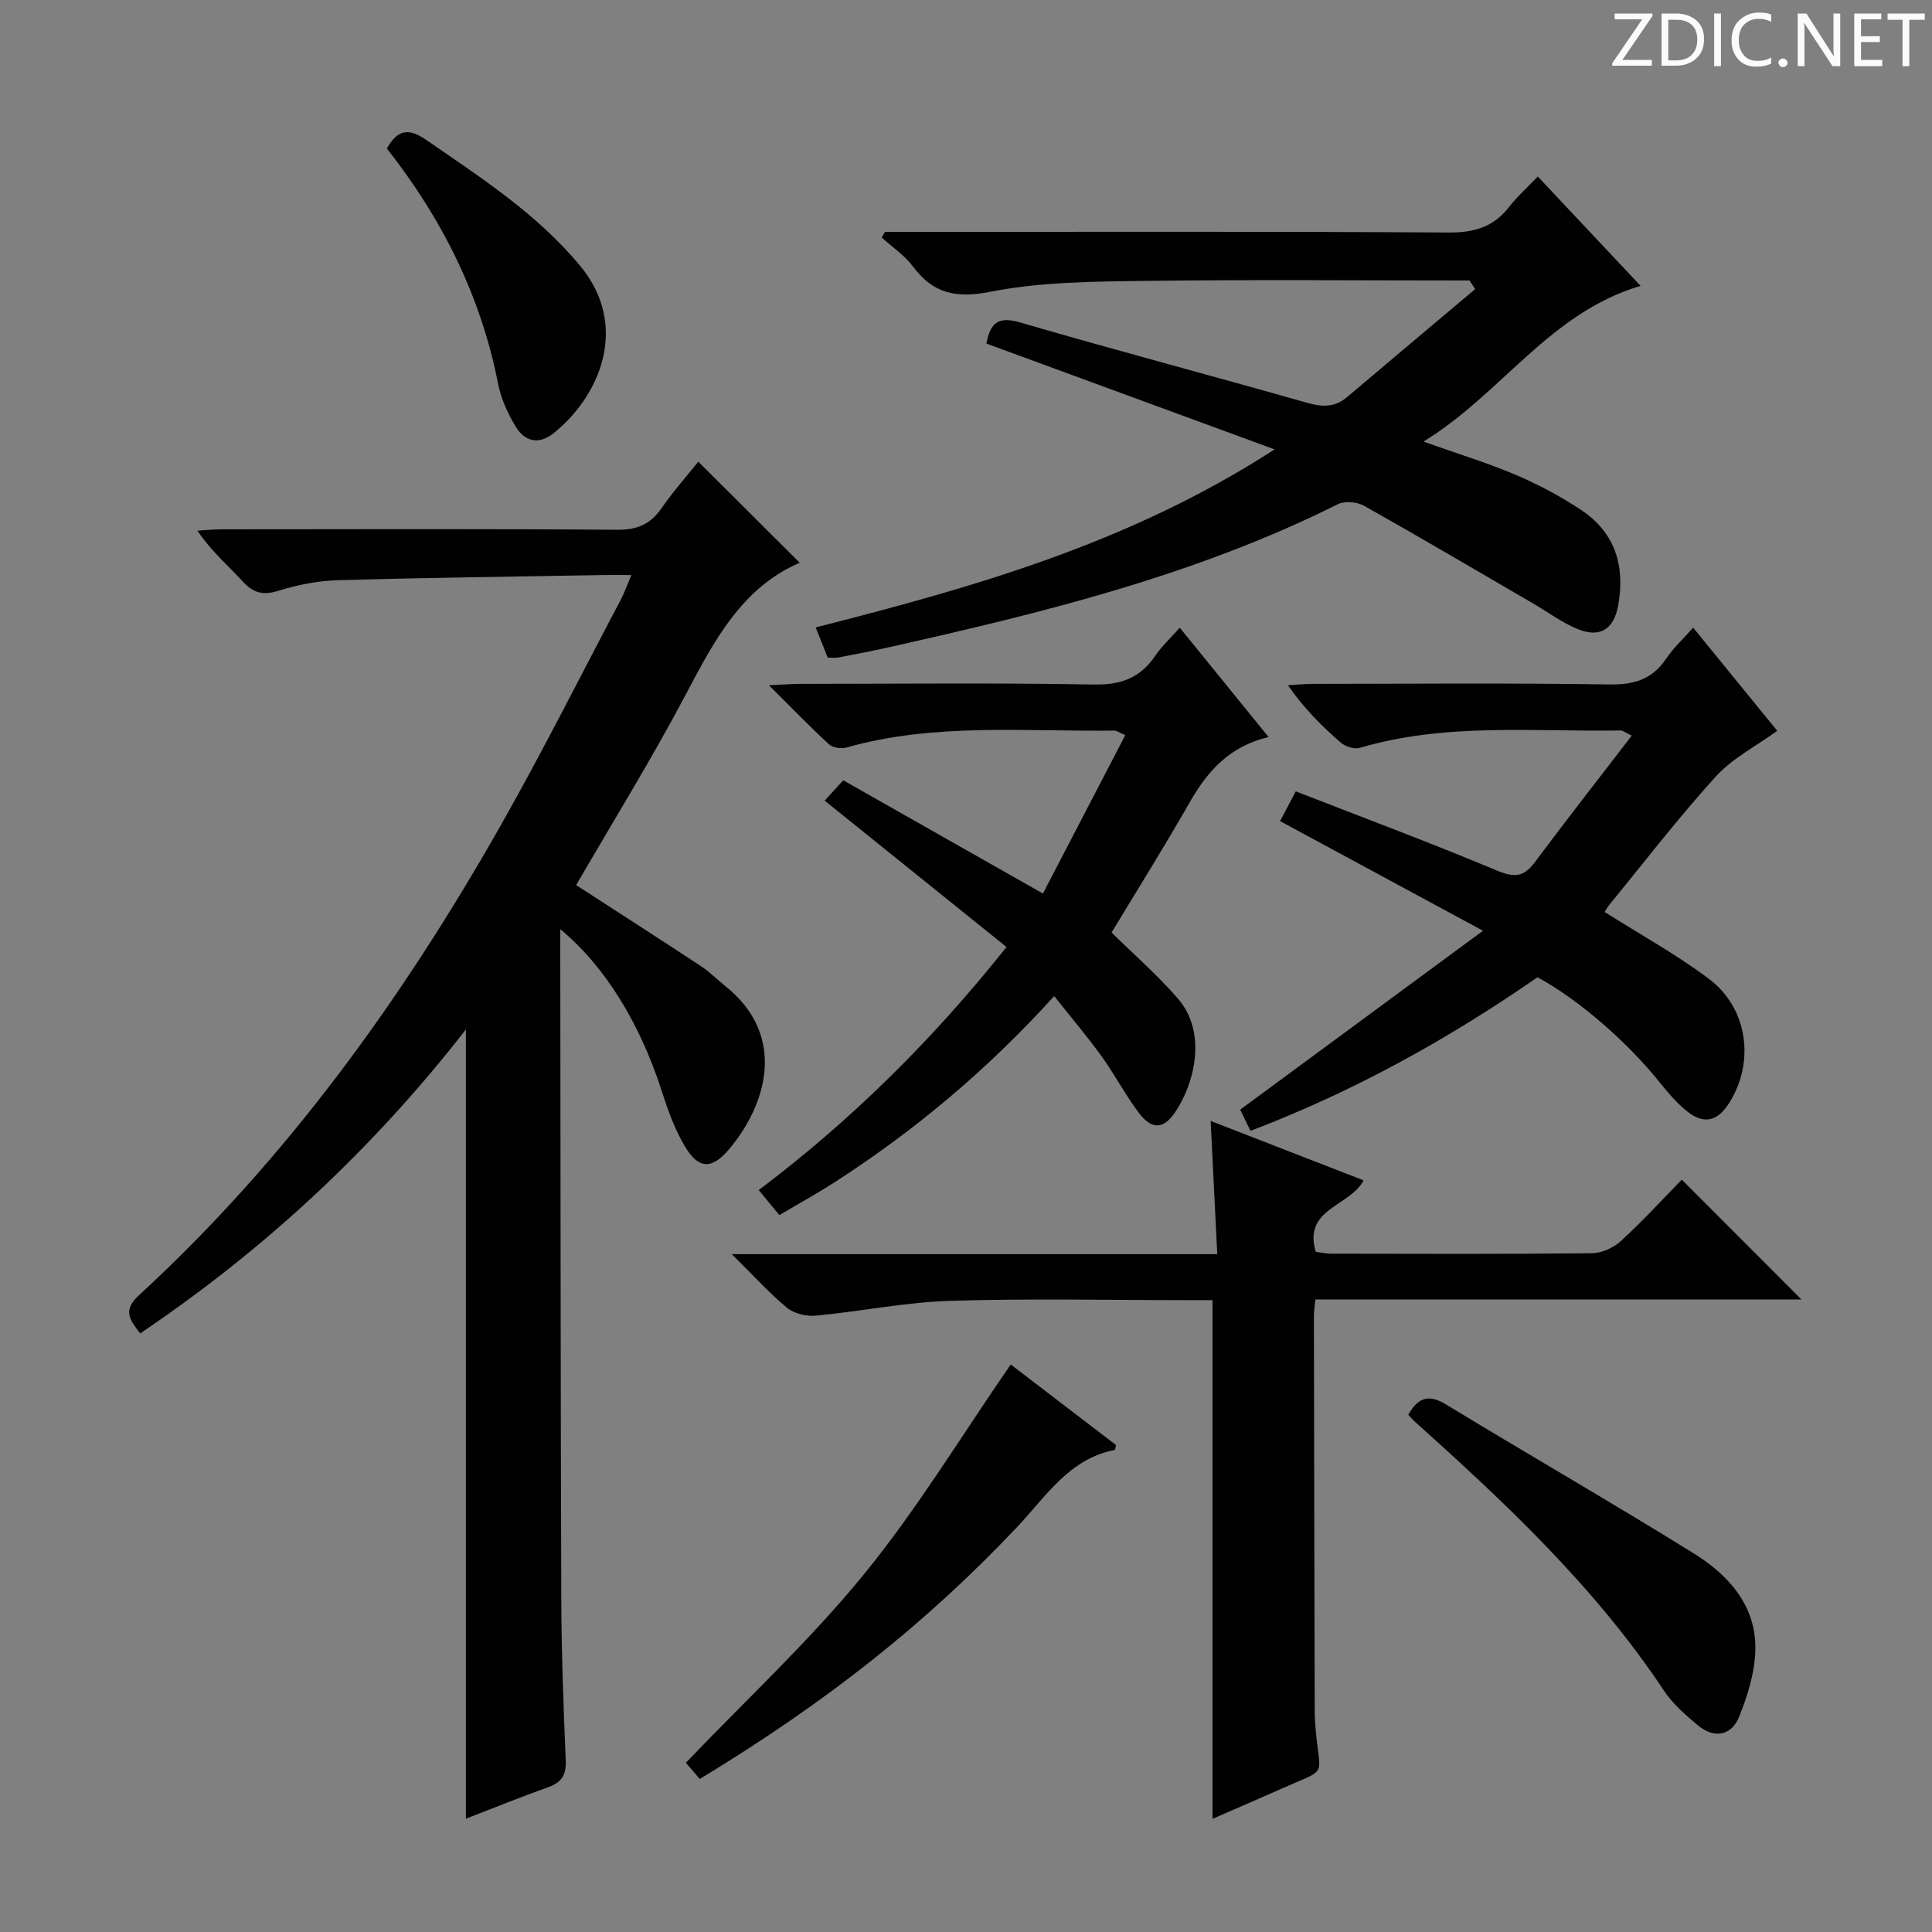 <svg enable-background="new 0 0 400 400" viewBox="0 0 400 400" xmlns="http://www.w3.org/2000/svg"><rect x="0" y="0" width="400" height="400" fill="#808080" stroke="none"/><g fill="#fcfafa"><path d="m342.2 3.2-6.3 9.2h6.1v1.2h-8.2v-.5l6.2-9.1h-5.7v-1.2h7.8v.4z"/><path d="m344 13.7v-10.9h3.1c1.6 0 3 .5 4.1 1.4 1.1 1 1.6 2.2 1.6 3.9s-.5 3-1.6 4-2.5 1.5-4.2 1.5h-3zm1.4-9.6v8.4h1.6c1.4 0 2.5-.4 3.2-1.1.8-.8 1.2-1.8 1.2-3.2s-.4-2.4-1.2-3.1-1.8-1-3.1-1z"/><path d="m356.3 2.8v10.9h-1.4v-10.9z"/><path d="m366.6 13.2c-.8.4-1.8.6-3 .6-1.6 0-2.8-.5-3.7-1.5s-1.4-2.3-1.4-3.9c0-1.7.5-3.2 1.6-4.2s2.4-1.6 4-1.6c1 0 1.9.1 2.6.4v1.5c-.8-.4-1.6-.6-2.6-.6-1.2 0-2.2.4-3 1.2s-1.1 1.9-1.1 3.3c0 1.3.4 2.3 1.1 3.1s1.6 1.1 2.8 1.1c1.1 0 2-.2 2.8-.7v1.3z"/><path d="m368.2 13c0-.3.1-.5.3-.6.2-.2.4-.3.6-.3.3 0 .5.1.7.3s.3.4.3.6-.1.5-.3.6c-.2.2-.4.3-.7.3s-.5-.1-.6-.3c-.2-.2-.3-.4-.3-.6z"/><path d="m381.1 13.7h-1.7l-5.5-8.4c-.2-.2-.3-.5-.4-.7 0 .2.1.8.1 1.5v7.6h-1.4v-10.9h1.8l5.3 8.3c.3.4.4.6.4.8 0-.3-.1-.8-.1-1.6v-7.5h1.4v10.9z"/><path d="m389.7 13.7h-5.8v-10.9h5.6v1.2h-4.2v3.5h3.9v1.2h-3.9v3.7h4.4z"/><path d="m398.4 4.1h-3.1v9.6h-1.4v-9.6h-3.1v-1.3h7.7v1.3z"/></g><path d="m116 192.39v6.22c.06 44.15.06 88.3.21 132.45.04 11.14.45 22.29.92 33.43.13 3.01-.86 4.54-3.63 5.53-5.72 2.04-11.36 4.33-17.04 6.52 0-54.55 0-108.56 0-163.4-19.32 24.79-41.6 45.5-67.44 62.93-2.09-2.76-3.73-4.7-.27-7.88 30.57-28.11 54.55-61.38 74.93-97.32 8.68-15.31 16.58-31.07 24.81-46.64.75-1.43 1.29-2.97 2.23-5.17-2.42 0-4.18-.03-5.93 0-18.3.32-36.61.54-54.9 1.07-4.1.12-8.28.95-12.2 2.17-3.17.99-5.19.54-7.42-1.9-3.02-3.3-6.48-6.2-9.39-10.53 1.67-.1 3.33-.28 5-.28 27.32-.02 54.65-.11 81.97.09 4.14.03 6.84-1.18 9.14-4.5 2.44-3.51 5.3-6.73 7.59-9.59 7.25 7.23 14.18 14.14 20.99 20.92-11.88 5.12-17.6 15.94-23.46 27.04-7.12 13.5-15.18 26.51-22.82 39.7 8.58 5.56 17.22 11.11 25.79 16.75 1.8 1.18 3.33 2.75 5.02 4.1 13.44 10.73 8.06 25.35.8 33.89-3.52 4.15-6.25 4.08-9.04-.54-2.19-3.63-3.63-7.78-4.95-11.85-4.44-13.72-11.67-25.6-20.91-33.21z" fill="#010102"/><path d="m304.25 58.07c-22.47 0-44.94-.2-67.41.09-10.61.14-21.41.21-31.75 2.24-7.19 1.41-11.85.42-16.09-5.25-1.73-2.31-4.28-4-6.45-5.97.23-.39.45-.78.68-1.17h5.27c37.16 0 74.33-.11 111.49.13 5.3.03 9.27-1.18 12.49-5.34 1.62-2.09 3.64-3.88 5.9-6.26 7.14 7.6 14.01 14.91 21.29 22.65-18.86 5.55-28.78 22.34-44.96 32.24 7.08 2.52 13.25 4.39 19.14 6.9 4.72 2.01 9.32 4.46 13.59 7.31 7 4.67 9.05 11.62 7.59 19.69-.92 5.08-3.87 6.84-8.62 4.82-3.17-1.35-6.01-3.47-9.02-5.22-11.63-6.77-23.23-13.61-34.97-20.21-1.45-.82-4-1.05-5.43-.33-29.54 14.76-61.29 22.53-93.23 29.68-3.39.76-6.81 1.41-10.22 2.06-.63.12-1.29.02-2.17.02-.77-1.92-1.49-3.75-2.49-6.25 32.74-8.33 65.11-17.47 95-36.86-20.49-7.52-39.96-14.67-59.66-21.91.8-4.09 2.24-5.75 6.96-4.38 19.74 5.76 39.64 11.01 59.42 16.64 3.16.9 5.74.99 8.3-1.18 8.82-7.47 17.68-14.91 26.52-22.35-.4-.61-.79-1.2-1.17-1.79z" fill="#010102"/><path d="m251.04 376.57c0-35.5 0-71.08 0-107.39-1.41 0-3.17 0-4.93 0-16.49 0-33-.37-49.48.15-9.24.29-18.43 2.19-27.67 3.06-1.96.18-4.51-.39-5.98-1.6-3.68-3.03-6.9-6.62-11.47-11.13h100.51c-.47-9.4-.89-17.99-1.37-27.58 10.88 4.23 21.21 8.24 31.67 12.3-2.91 5.48-12.58 5.79-9.91 14.79.98.13 2.08.39 3.19.39 17.99.03 35.99.1 53.98-.09 2.04-.02 4.49-1.13 6.02-2.54 4.53-4.15 8.69-8.7 12.6-12.69 8.46 8.47 16.61 16.63 24.78 24.81-33.08 0-66.74 0-100.65 0-.14 1.54-.3 2.5-.3 3.45.04 27.32.1 54.64.17 81.97 0 1.33.11 2.66.23 3.99.88 9.74 2.57 7.54-6.92 11.79-5.01 2.23-10.03 4.38-14.47 6.32z" fill="#010102"/><path d="m265.02 170c1.05-1.99 1.82-3.44 3.26-6.16 13.91 5.43 27.85 10.62 41.55 16.36 3.55 1.49 5.57 1.49 7.89-1.62 6.52-8.74 13.24-17.33 20.12-26.28-1.47-.7-1.88-1.07-2.28-1.06-18.08.28-36.3-1.64-54.06 3.6-1.13.33-3-.28-3.95-1.12-3.88-3.38-7.54-7.02-10.9-11.84 1.67-.1 3.34-.28 5.01-.29 20.49-.02 40.99-.2 61.48.12 5.15.08 8.94-1.04 11.84-5.36 1.47-2.19 3.47-4.03 5.57-6.4 6.1 7.48 12.12 14.86 17.41 21.36-4.39 3.19-9.28 5.67-12.73 9.47-7.71 8.48-14.71 17.61-21.99 26.49-.5.61-.87 1.34-1.01 1.55 7.34 4.65 14.79 8.75 21.52 13.79 8.07 6.04 9.6 17.02 4.41 25.51-2.59 4.25-5.57 4.84-9.35 1.58-1.88-1.61-3.53-3.53-5.08-5.48-6.8-8.49-16.79-17.19-25.4-21.89-18.38 12.72-37.91 23.62-59.43 31.8-.88-1.82-1.71-3.52-2.13-4.39 16.67-12.28 32.82-24.18 50.27-37.04-14.96-8.08-28.3-15.29-42.02-22.7z" fill="#010102"/><path d="m218.26 206.23c-13.95 15.38-28.97 27.93-45.56 38.6-3.6 2.32-7.37 4.39-11.35 6.74-1.42-1.73-2.67-3.24-4.26-5.18 19.14-14.43 35.87-30.96 51.3-50.32-12.55-10.1-24.93-20.06-37.65-30.3 1.06-1.17 2.24-2.46 3.84-4.22 13.51 7.66 26.91 15.26 41.35 23.45 5.59-10.74 11.26-21.66 17.05-32.8-1.39-.6-1.81-.94-2.22-.94-18.58.24-37.29-1.66-55.58 3.52-1.07.3-2.8.02-3.57-.7-3.99-3.67-7.76-7.58-12.41-12.2 2.91-.14 4.65-.28 6.38-.29 20.33-.02 40.66-.23 60.99.13 5.6.1 9.54-1.43 12.63-5.97 1.37-2.02 3.22-3.71 5.06-5.79 6.24 7.69 12.19 15.01 18.39 22.64-8.03 1.87-12.62 7-16.31 13.47-5.27 9.23-10.92 18.25-16.2 27 4.64 4.57 9.53 8.82 13.72 13.66 6.32 7.31 3.22 18.13-.7 23.74-2.4 3.44-4.82 3.4-7.52-.25-2.76-3.73-4.94-7.89-7.66-11.66-2.9-4-6.12-7.79-9.72-12.33z" fill="#010102"/><path d="m209.26 282.5c6.81 5.21 14.33 10.97 21.81 16.69-.13.47-.17.98-.31 1.01-9.47 1.87-14.2 9.64-20.18 15.96-18.92 20.01-39.38 36.19-65.7 52.16-1.02-1.2-2.17-2.54-2.88-3.36 12.49-13.07 25.6-25.21 36.78-38.91 11.08-13.56 20.22-28.7 30.48-43.55z" fill="#010102"/><path d="m291.57 292.9c2.06-3.62 4.26-4.28 7.78-2.14 17.04 10.36 34.33 20.31 51.27 30.82 7.11 4.41 12.85 10.64 12.81 19.63-.02 4.77-1.55 9.73-3.36 14.22-1.57 3.91-5.15 4.64-8.57 1.76-2.52-2.13-5.15-4.38-6.95-7.09-14.24-21.45-32.78-38.87-51.77-55.89-.36-.33-.66-.72-1.21-1.31z" fill="#010102"/><path d="m80.1 30.75c2.25-4.01 4.54-4.27 8.15-1.78 11.35 7.84 22.94 15.29 31.89 26.1 10.22 12.34 4.14 26.87-5.5 34.6-3.19 2.55-6.08 1.7-7.97-1.49-1.58-2.67-2.95-5.67-3.54-8.69-3.56-18.16-11.57-34.16-23.03-48.74z" fill="#010102"/></svg>